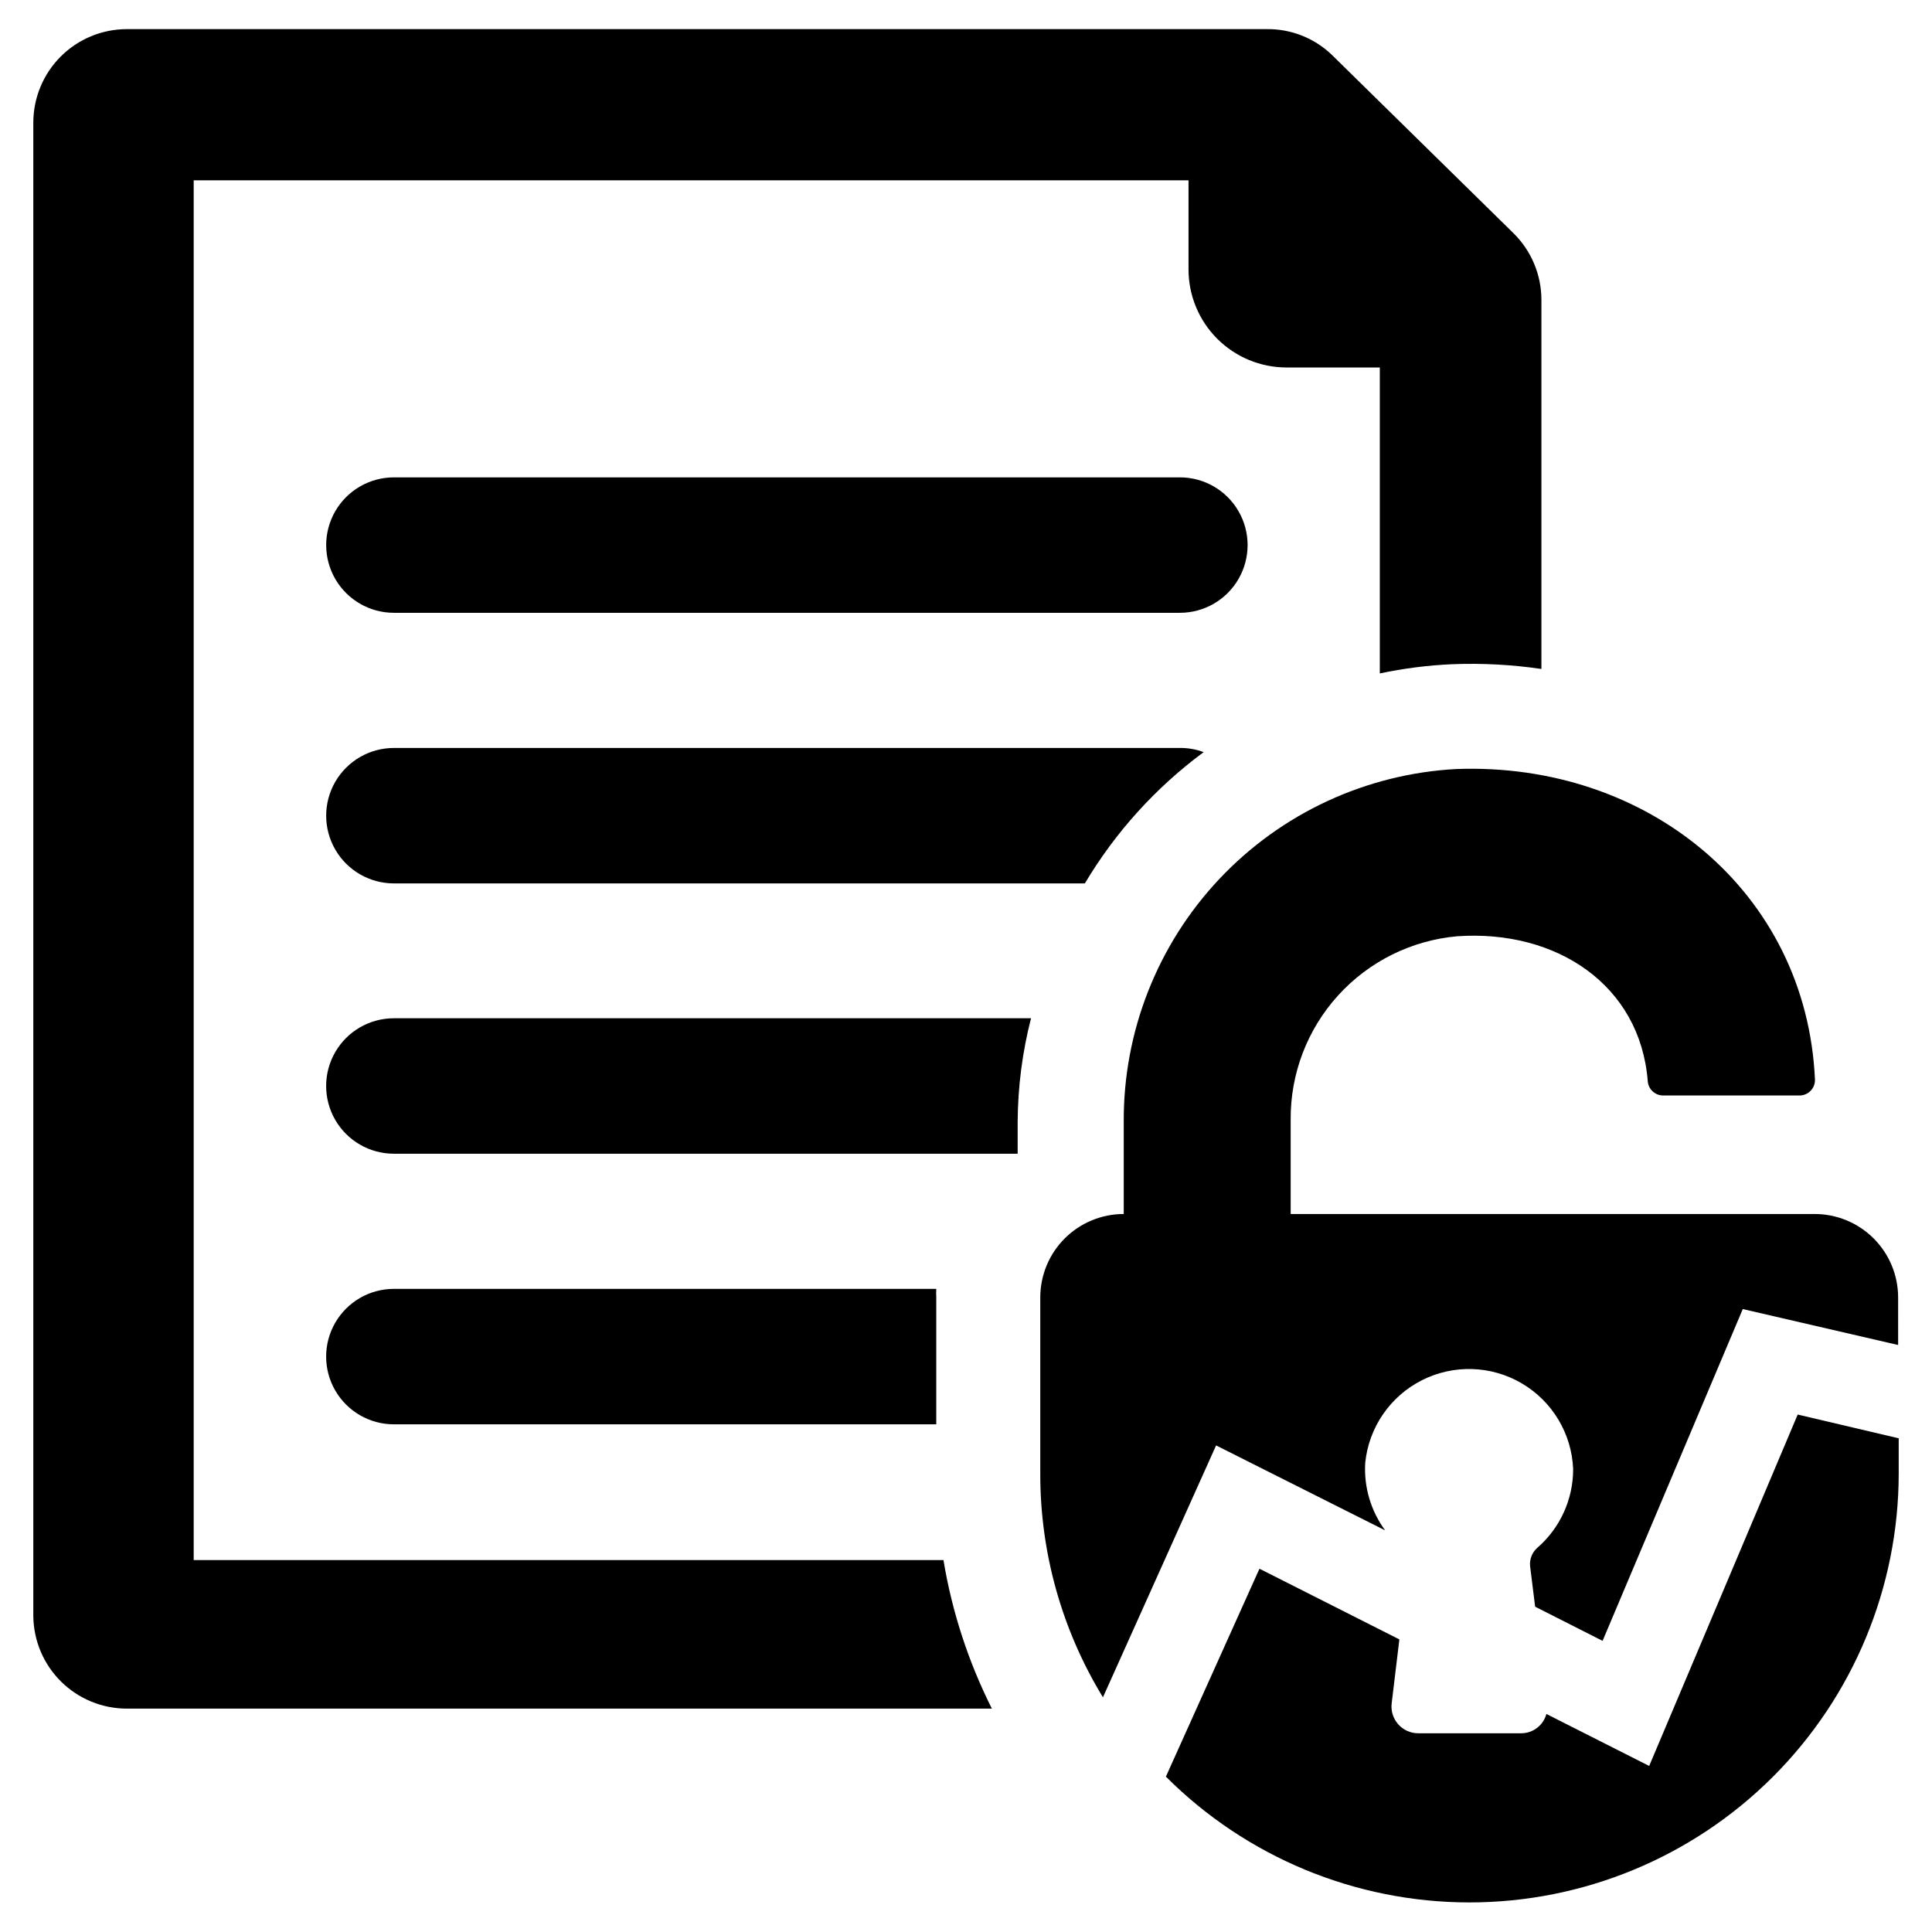 <?xml version="1.0" encoding="UTF-8"?>
<!-- Uploaded to: SVG Repo, www.svgrepo.com, Generator: SVG Repo Mixer Tools -->
<svg fill="#000000" width="800px" height="800px" version="1.1" viewBox="144 144 512 512" xmlns="http://www.w3.org/2000/svg">
 <g>
  <path d="m456.68 306.4h-208.29c-6.41 0-12.336-3.418-15.543-8.973-3.207-5.555-3.207-12.395 0-17.949 3.207-5.551 9.133-8.973 15.543-8.973h208.29c6.414 0 12.34 3.422 15.543 8.973 3.207 5.555 3.207 12.395 0 17.949-3.203 5.555-9.129 8.973-15.543 8.973z"/>
  <path d="m466.28 527.05 44.793 22.512c-3.789-5.16-5.652-11.48-5.277-17.867 0.934-9.371 6.578-17.621 14.969-21.891 8.395-4.269 18.387-3.969 26.508 0.793 8.121 4.766 13.258 13.34 13.629 22.75 0.008 8.008-3.469 15.621-9.523 20.859-1.355 1.211-2.055 2.992-1.891 4.801l1.34 10.785 17.871 9.055 37.156-87.93 41.172 9.523-0.004-12.594c0-5.867-2.332-11.496-6.481-15.645-4.148-4.148-9.773-6.477-15.641-6.477h-138.86v-24.953c-0.105-12.18 4.379-23.949 12.566-32.965 8.184-9.016 19.465-14.617 31.598-15.688 26.293-1.812 48.414 12.91 50.461 38.336l-0.004 0.004c0.125 2.137 1.875 3.816 4.016 3.856h36.211c1.113 0 2.18-0.453 2.953-1.254 0.773-0.801 1.184-1.883 1.141-2.996-2.281-49.75-44.398-84.152-95.094-82.262-23.883 1.293-46.352 11.727-62.754 29.137-16.398 17.41-25.469 40.465-25.332 64.383v24.402c-5.867 0-11.496 2.328-15.645 6.477-4.148 4.148-6.477 9.777-6.477 15.645v46.68c-0.035 20.914 5.715 41.426 16.609 59.277z"/>
  <path d="m462.98 343.32c-1.965-0.734-4.047-1.109-6.141-1.102h-208.45c-6.41 0-12.336 3.422-15.543 8.973-3.207 5.555-3.207 12.395 0 17.949 3.207 5.555 9.133 8.973 15.543 8.973h183.11c8.078-13.574 18.781-25.402 31.488-34.793z"/>
  <path d="m248.38 413.85c-6.41 0-12.336 3.422-15.543 8.977-3.207 5.551-3.207 12.395 0 17.949 3.207 5.551 9.133 8.973 15.543 8.973h165.31v-8.422c0.047-9.27 1.238-18.496 3.543-27.477z"/>
  <path d="m392.12 487.85c-0.039-0.762-0.039-1.523 0-2.285h-143.74c-6.41 0-12.336 3.422-15.543 8.977-3.207 5.551-3.207 12.395 0 17.945 3.207 5.555 9.133 8.977 15.543 8.977h143.74z"/>
  <path d="m620.41 518.87-39.359 93.125-27.238-13.777c-0.816 3.023-3.559 5.121-6.691 5.117h-27.312c-2.012-0.008-3.922-0.871-5.258-2.375-1.336-1.5-1.973-3.5-1.75-5.496l2.047-17.004-37.078-18.734-24.797 55.105v-0.004c21.32 21.332 50.238 33.32 80.395 33.336 30.16 0.016 59.086-11.945 80.43-33.254 21.34-21.309 33.348-50.219 33.379-80.375v-9.367z"/>
  <path d="m394.02 557.44h-198.69v-365.65h263.64v23.617-0.004c0 6.891 2.734 13.5 7.609 18.371 4.871 4.871 11.477 7.609 18.367 7.609h24.719v81.082c6.324-1.344 12.75-2.16 19.207-2.441 7.894-0.312 15.801 0.109 23.617 1.258v-97.848c-0.012-6.633-2.676-12.98-7.402-17.633l-48.098-47.23v-0.004c-4.684-4.512-10.969-6.977-17.473-6.848h-301.97c-6.551 0.02-12.824 2.633-17.457 7.262-4.629 4.633-7.242 10.906-7.262 17.457v395.96c0.105 6.496 2.75 12.691 7.371 17.254 4.625 4.562 10.852 7.133 17.348 7.152h229.31c-6.234-12.402-10.562-25.672-12.832-39.363z"/>
 </g>
</svg>